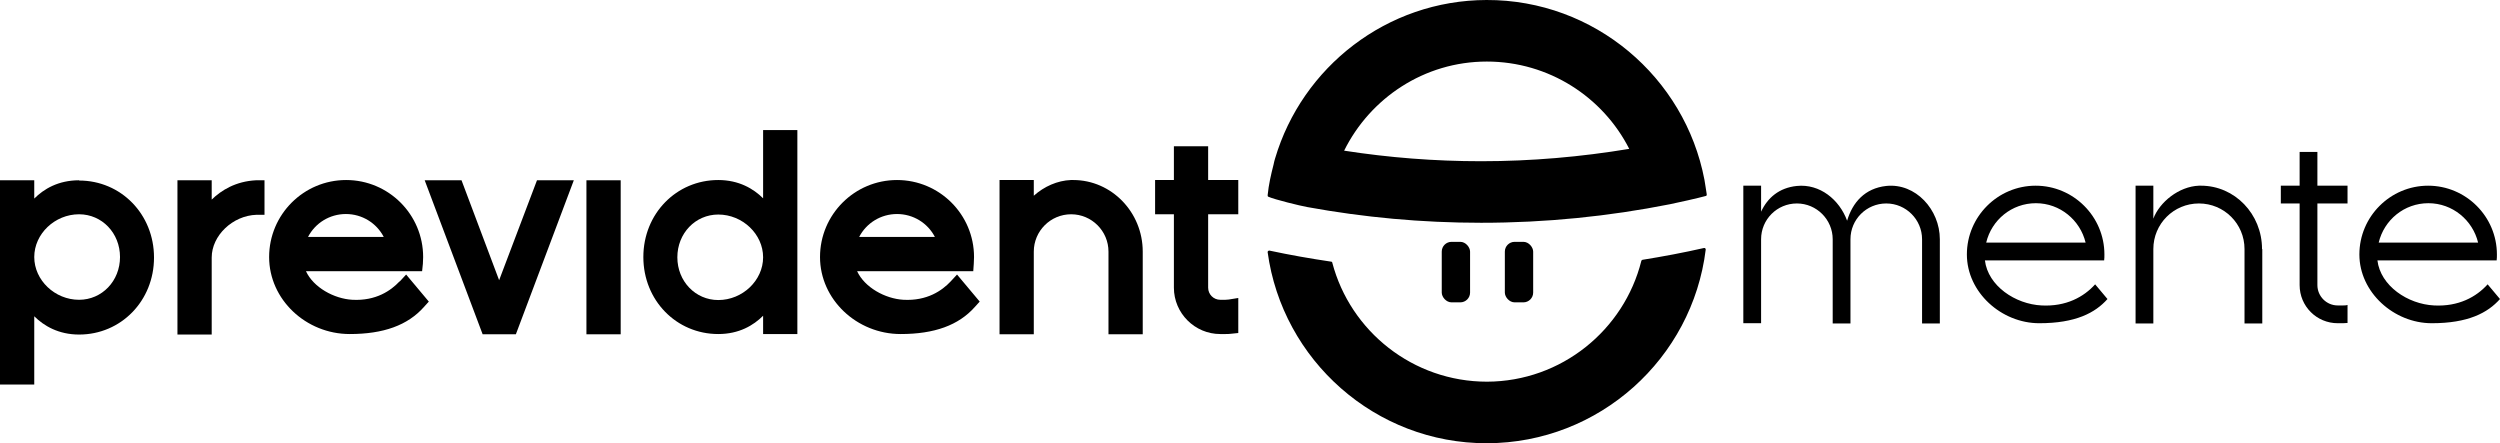 <?xml version="1.0" encoding="UTF-8"?>
<svg id="Livello_2" data-name="Livello 2" xmlns="http://www.w3.org/2000/svg" viewBox="0 0 97.07 17.21">
  <defs>
    <style>
      .cls-1 {
        fill: #000;
      }
    </style>
  </defs>
  <g id="Livello_1-2" data-name="Livello 1">
    <g>
      <g>
        <path class="cls-1" d="M75.32,9.29v3.27h-.69v-3.27c0-.76-.62-1.39-1.39-1.39s-1.39.62-1.39,1.39v3.27h-.69v-3.27c0-.76-.62-1.39-1.39-1.39s-1.39.62-1.39,1.39v3.26h-.69v-5.34h.69v1.01c.25-.54.7-.93,1.39-1,.89-.09,1.65.53,1.95,1.35.21-.71.69-1.26,1.52-1.35,1.14-.12,2.08.92,2.08,2.07Z"/>
        <path class="cls-1" d="M81.83,11.61c-.48.54-1.24.94-2.65.94-1.47,0-2.81-1.2-2.81-2.67s1.2-2.67,2.67-2.67,2.67,1.2,2.67,2.67c0,.08,0,.16-.01.23h-.69s-3.94,0-3.94,0c.12.99,1.18,1.7,2.2,1.75.95.05,1.64-.33,2.08-.82l.47.56ZM77.12,9.42h3.86c-.21-.87-.99-1.53-1.93-1.53s-1.72.65-1.93,1.53Z"/>
        <path class="cls-1" d="M87.84,9.67v2.89h-.69v-2.89c0-.98-.79-1.77-1.77-1.77s-1.77.79-1.77,1.77v2.89h-.69v-5.35h.69v1.28c.24-.64.99-1.25,1.77-1.28h.08c1.31,0,2.37,1.1,2.37,2.46Z"/>
        <path class="cls-1" d="M91.15,11.85v.69c-.06,0-.12.01-.18.01h-.2c-.82,0-1.48-.66-1.48-1.48v-3.17h-.73v-.69h.73v-1.31h.69v1.31h1.17v.69h-1.17v3.17c0,.43.35.79.79.79h.2c.06,0,.12,0,.18-.02Z"/>
        <path class="cls-1" d="M97.07,11.61c-.48.54-1.24.94-2.65.94-1.47,0-2.81-1.2-2.81-2.67s1.2-2.67,2.67-2.67,2.67,1.2,2.67,2.67c0,.08,0,.16-.01.23h-.69s-3.94,0-3.94,0c.12.99,1.18,1.7,2.2,1.75.95.05,1.64-.33,2.08-.82l.47.56ZM92.36,9.42h3.86c-.21-.87-.99-1.53-1.93-1.53s-1.72.65-1.93,1.53Z"/>
      </g>
      <rect class="cls-1" x="55.98" y="9.39" width="1.1" height="2.35" rx=".38" ry=".38"/>
      <rect class="cls-1" x="58.43" y="9.39" width="1.1" height="2.35" rx=".38" ry=".38"/>
      <path class="cls-1" d="M63.77,10.09s-.04.02-.04.04c-.67,2.68-3.1,4.68-5.99,4.69-2.88,0-5.31-1.96-6.01-4.62,0-.02-.02-.04-.04-.04-.81-.12-1.61-.26-2.4-.43-.04,0-.07.02-.07.06.57,4.19,4.18,7.43,8.52,7.42,4.36-.01,7.97-3.29,8.49-7.52,0-.04-.03-.07-.07-.06-.79.18-1.59.33-2.4.46Z"/>
      <path class="cls-1" d="M66.18,6.98C65.42,3,61.91-.01,57.72,0c-3.88.01-7.16,2.61-8.21,6.15,0,0,0,0,0,0-.02.06-.04.14-.06.24-.1.39-.19.78-.23,1.19,0,.02,0,.05.03.06.25.11,1.23.35,1.51.4,2.19.4,4.44.61,6.75.61,2.51,0,4.96-.25,7.33-.72.26-.05,1.14-.25,1.39-.32.03,0,.04-.03.04-.06-.02-.11-.06-.41-.09-.57ZM52.19,5.85c1.01-2.04,3.11-3.46,5.54-3.46,2.41,0,4.51,1.38,5.53,3.39-1.87.31-3.79.48-5.75.48-1.81,0-3.58-.14-5.32-.41Z"/>
      <g>
        <path class="cls-1" d="M3.07,7c-.81,0-1.37.34-1.74.71v-.71H0v7.93h1.33v-2.65c.37.37.94.71,1.74.71,1.63,0,2.91-1.31,2.91-2.99s-1.28-2.99-2.91-2.99ZM3.07,8.32c.89,0,1.59.73,1.59,1.66s-.7,1.66-1.59,1.66c-.94,0-1.74-.76-1.74-1.66s.8-1.66,1.74-1.66Z"/>
        <path class="cls-1" d="M8.22,7.75v-.75h-1.33v5.99h1.33v-2.99c0-.85.81-1.63,1.74-1.66h.31v-1.34h-.33c-.79.04-1.35.39-1.72.75Z"/>
        <path class="cls-1" d="M15.51,10.93c-.33.35-.91.76-1.83.71-.71-.04-1.51-.48-1.8-1.11h4.51s.03-.29.03-.29c0-.07.01-.16.01-.26,0-1.65-1.34-2.99-2.99-2.99s-2.99,1.34-2.99,2.99,1.43,2.99,3.13,2.99c1.31,0,2.25-.34,2.88-1.05l.19-.21-.88-1.05-.25.27ZM14.9,9.2h-2.94c.28-.54.84-.89,1.47-.89s1.19.35,1.47.89Z"/>
        <polygon class="cls-1" points="19.38 10.88 17.92 7 16.49 7 18.74 12.98 20.03 12.98 22.28 7 20.85 7 19.38 10.88"/>
        <rect class="cls-1" x="22.77" y="7" width="1.33" height="5.98"/>
        <path class="cls-1" d="M29.63,7.7c-.37-.37-.94-.71-1.74-.71-1.63,0-2.91,1.31-2.91,2.99s1.28,2.99,2.91,2.99c.81,0,1.37-.34,1.74-.71v.71h1.33v-7.92h-1.33v2.64ZM27.89,11.65c-.89,0-1.59-.73-1.59-1.66s.7-1.66,1.59-1.66c.94,0,1.74.76,1.74,1.66,0,.9-.8,1.66-1.74,1.66Z"/>
        <path class="cls-1" d="M36.91,10.93c-.33.35-.91.76-1.83.71-.71-.04-1.51-.48-1.8-1.11h4.51s.02-.29.02-.29c0-.07.01-.16.01-.26,0-1.65-1.34-2.99-2.99-2.99s-2.99,1.34-2.99,2.99,1.43,2.99,3.13,2.99c1.31,0,2.25-.34,2.88-1.05l.19-.21-.88-1.05-.25.27ZM34.83,8.31c.63,0,1.19.35,1.47.89h-2.94c.28-.54.84-.89,1.47-.89Z"/>
        <path class="cls-1" d="M41.66,6.99h-.08c-.52.02-1.04.25-1.44.61v-.61h-1.33v5.99h1.33v-3.21c0-.8.65-1.45,1.45-1.45s1.45.65,1.45,1.45v3.21h1.33v-3.21c0-1.53-1.21-2.78-2.7-2.78Z"/>
        <path class="cls-1" d="M47.71,11.63c-.05,0-.09.01-.13.01h-.2c-.26,0-.47-.21-.47-.47v-2.85h1.17v-1.33h-1.17v-1.31h-1.33v1.31h-.73v1.33h.73v2.85c0,.99.81,1.8,1.8,1.8h.2c.07,0,.14,0,.21-.01l.29-.03v-1.36l-.37.06Z"/>
      </g>
    </g>
  </g>
</svg>